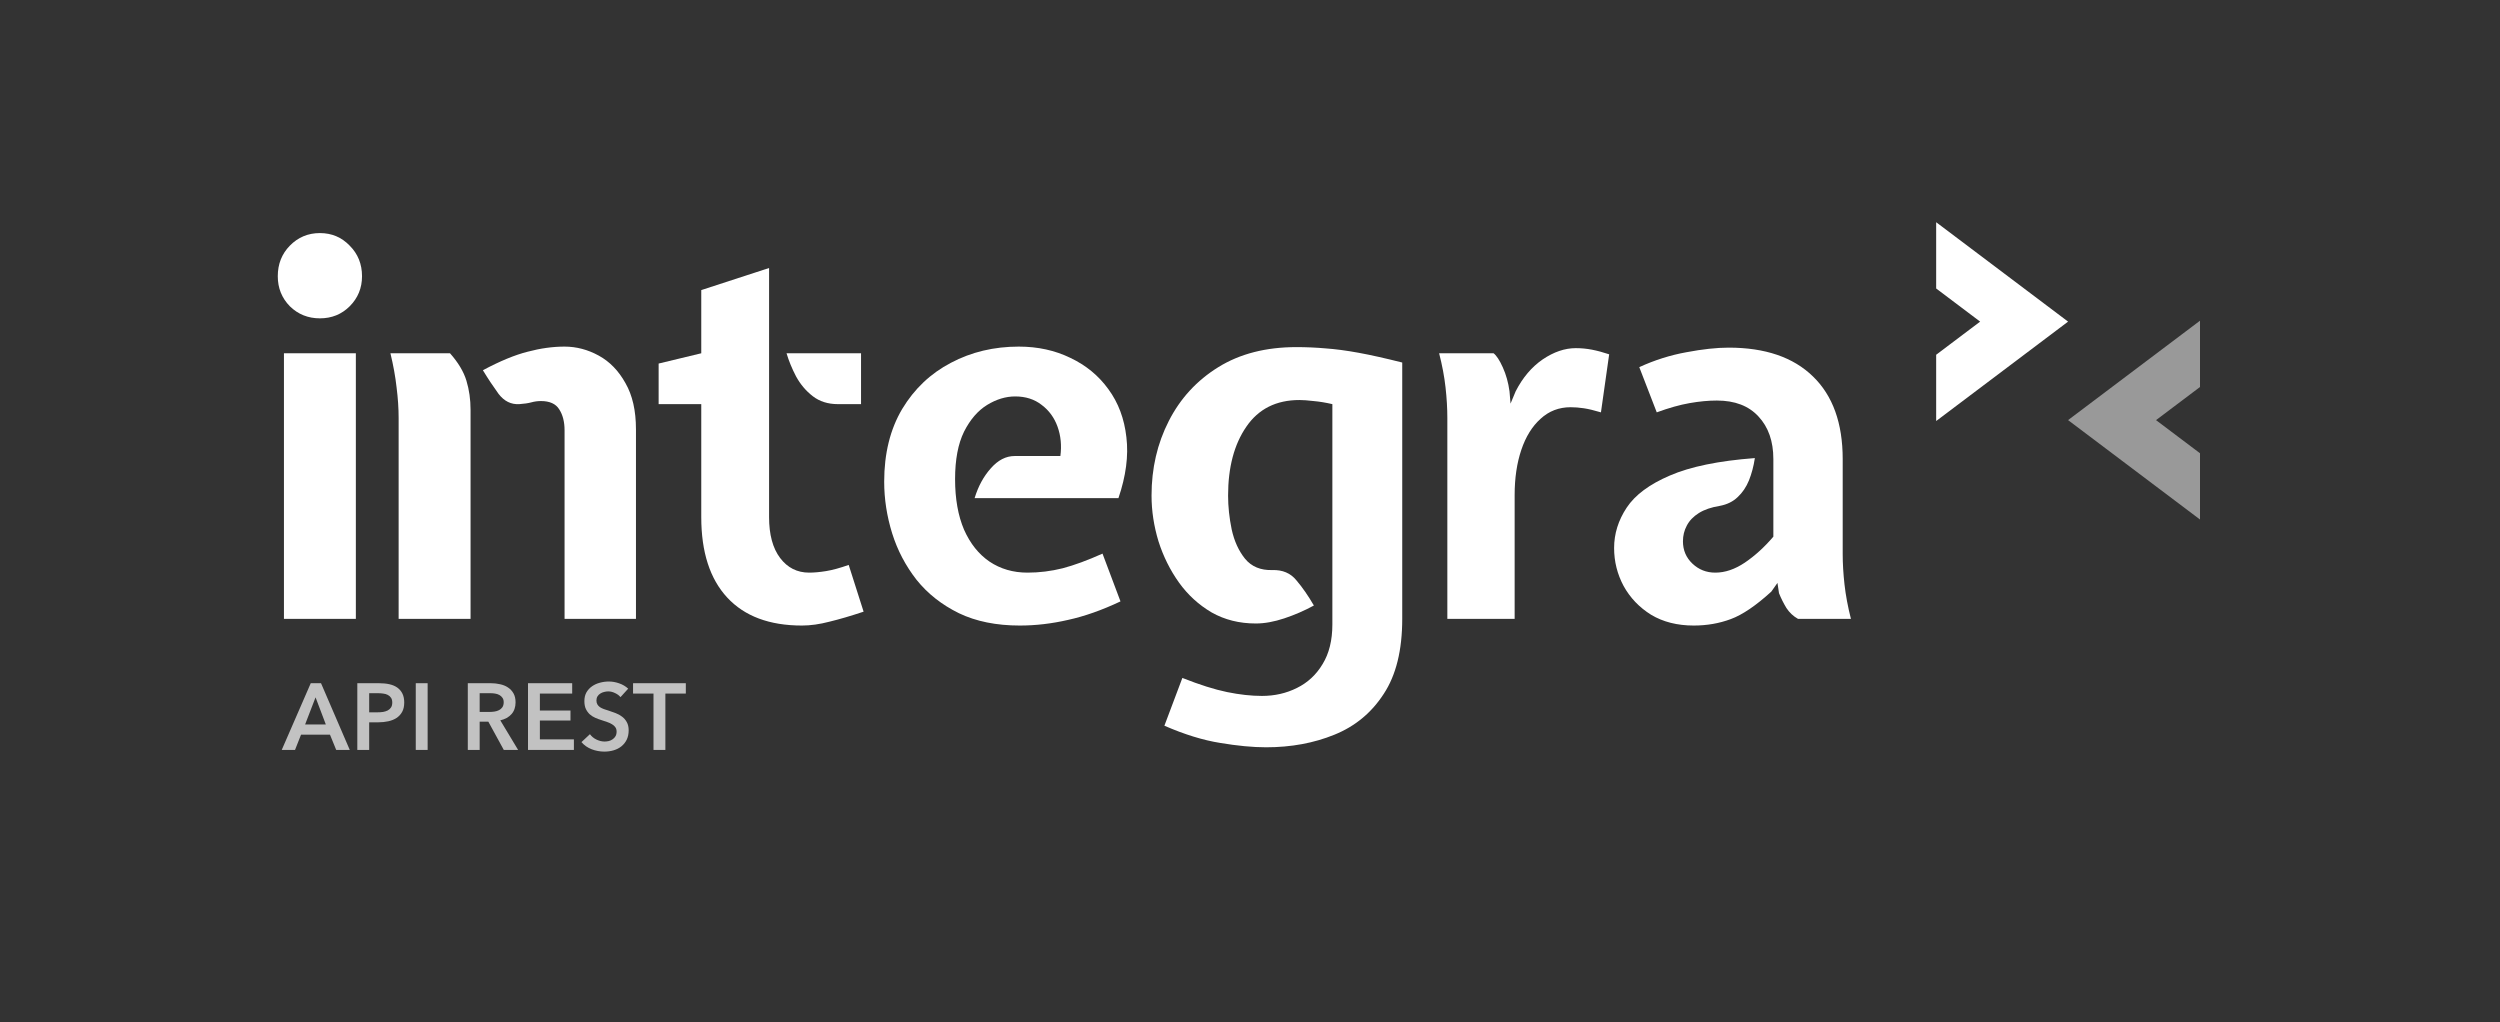 <svg width="225" height="92" viewBox="0 0 225 92" fill="none" xmlns="http://www.w3.org/2000/svg">
<rect x="0" y="0" width="225" height="92" fill="#333333" stroke="none"/>
<g opacity="0.7">
<path d="M27.968 61.489H28.892L31.479 67.493H30.258L29.698 66.119H27.094L26.552 67.493H25.356L27.968 61.489ZM29.325 65.203L28.4 62.761L27.459 65.203H29.325Z" fill="white"/>
<path d="M32.158 61.489H34.117C34.462 61.489 34.773 61.52 35.05 61.582C35.327 61.644 35.564 61.746 35.762 61.887C35.96 62.029 36.112 62.209 36.22 62.43C36.327 62.65 36.381 62.916 36.381 63.227C36.381 63.561 36.319 63.84 36.194 64.067C36.07 64.293 35.9 64.477 35.685 64.618C35.476 64.754 35.23 64.853 34.948 64.915C34.665 64.977 34.365 65.008 34.049 65.008H33.226V67.493H32.158V61.489ZM33.972 64.109C34.148 64.109 34.315 64.098 34.473 64.075C34.631 64.047 34.773 64.002 34.897 63.939C35.021 63.872 35.12 63.781 35.194 63.668C35.267 63.555 35.304 63.408 35.304 63.227C35.304 63.052 35.267 62.91 35.194 62.803C35.12 62.69 35.021 62.602 34.897 62.54C34.778 62.478 34.64 62.438 34.481 62.421C34.329 62.399 34.17 62.388 34.006 62.388H33.226V64.109H33.972Z" fill="white"/>
<path d="M37.419 61.489H38.487V67.493H37.419V61.489Z" fill="white"/>
<path d="M42.102 61.489H44.188C44.471 61.489 44.745 61.52 45.01 61.582C45.276 61.638 45.511 61.734 45.714 61.87C45.923 62.006 46.09 62.184 46.215 62.404C46.339 62.625 46.401 62.894 46.401 63.21C46.401 63.645 46.277 64.002 46.028 64.279C45.785 64.55 45.451 64.734 45.027 64.83L46.63 67.493H45.341L43.95 64.949H43.17V67.493H42.102V61.489ZM44.044 64.075C44.196 64.075 44.349 64.064 44.502 64.041C44.654 64.019 44.79 63.976 44.909 63.914C45.033 63.852 45.135 63.764 45.214 63.651C45.293 63.532 45.333 63.383 45.333 63.202C45.333 63.038 45.296 62.905 45.222 62.803C45.149 62.696 45.056 62.611 44.943 62.549C44.83 62.486 44.699 62.444 44.553 62.421C44.411 62.399 44.273 62.388 44.137 62.388H43.17V64.075H44.044Z" fill="white"/>
<path d="M47.52 61.489H51.497V62.421H48.588V63.948H51.344V64.847H48.588V66.543H51.65V67.493H47.52V61.489Z" fill="white"/>
<path d="M55.842 62.744C55.729 62.597 55.568 62.475 55.359 62.379C55.155 62.277 54.949 62.226 54.74 62.226C54.615 62.226 54.491 62.243 54.367 62.277C54.242 62.306 54.129 62.354 54.027 62.421C53.925 62.484 53.841 62.568 53.773 62.676C53.711 62.778 53.679 62.902 53.679 63.049C53.679 63.185 53.708 63.301 53.764 63.397C53.821 63.493 53.897 63.575 53.993 63.643C54.095 63.71 54.217 63.77 54.358 63.821C54.499 63.872 54.655 63.922 54.824 63.973C55.017 64.035 55.215 64.106 55.418 64.185C55.627 64.264 55.817 64.369 55.986 64.499C56.161 64.629 56.303 64.793 56.41 64.991C56.523 65.189 56.58 65.435 56.58 65.729C56.58 66.051 56.52 66.334 56.402 66.577C56.283 66.814 56.125 67.012 55.927 67.17C55.729 67.329 55.497 67.448 55.231 67.527C54.966 67.606 54.686 67.645 54.392 67.645C54.002 67.645 53.62 67.575 53.247 67.433C52.874 67.286 52.569 67.072 52.331 66.789L53.094 66.076C53.241 66.28 53.436 66.441 53.679 66.56C53.928 66.679 54.171 66.738 54.409 66.738C54.533 66.738 54.66 66.724 54.791 66.695C54.92 66.662 55.036 66.608 55.138 66.534C55.246 66.461 55.33 66.371 55.393 66.263C55.46 66.15 55.494 66.011 55.494 65.847C55.494 65.689 55.458 65.559 55.384 65.457C55.311 65.35 55.212 65.26 55.087 65.186C54.963 65.107 54.816 65.039 54.646 64.983C54.477 64.926 54.299 64.867 54.112 64.804C53.931 64.748 53.75 64.68 53.569 64.601C53.388 64.522 53.224 64.417 53.077 64.287C52.936 64.157 52.82 63.999 52.73 63.812C52.639 63.62 52.594 63.383 52.594 63.1C52.594 62.795 52.656 62.532 52.781 62.311C52.911 62.091 53.077 61.91 53.281 61.768C53.49 61.621 53.725 61.514 53.985 61.446C54.251 61.373 54.519 61.336 54.791 61.336C55.096 61.336 55.404 61.39 55.715 61.497C56.031 61.605 56.306 61.766 56.537 61.98L55.842 62.744Z" fill="white"/>
<path d="M58.815 62.421H56.975V61.489H61.724V62.421H59.884V67.493H58.815V62.421Z" fill="white"/>
</g>
<path d="M25.555 55.698V31.795H32.027V55.698H25.555ZM28.791 28.651C27.728 28.651 26.826 28.289 26.087 27.565C25.362 26.825 25 25.924 25 24.86C25 23.766 25.362 22.849 26.087 22.109C26.826 21.354 27.728 20.977 28.791 20.977C29.855 20.977 30.748 21.354 31.473 22.109C32.212 22.849 32.582 23.766 32.582 24.86C32.582 25.924 32.212 26.825 31.473 27.565C30.748 28.289 29.855 28.651 28.791 28.651Z" fill="white"/>
<path d="M50.811 55.698V38.73C50.811 37.959 50.649 37.328 50.325 36.834C50.017 36.341 49.47 36.095 48.684 36.095C48.391 36.095 48.106 36.133 47.829 36.21C47.551 36.287 47.189 36.341 46.742 36.372C46.002 36.418 45.378 36.11 44.87 35.447C44.377 34.769 43.907 34.06 43.46 33.321C44.985 32.504 46.326 31.949 47.482 31.656C48.638 31.348 49.747 31.194 50.811 31.194C51.874 31.194 52.899 31.464 53.885 32.003C54.871 32.542 55.673 33.367 56.289 34.477C56.921 35.571 57.237 36.958 57.237 38.638V55.698H50.811ZM35.877 55.698V37.62C35.877 36.758 35.816 35.84 35.693 34.87C35.585 33.899 35.4 32.874 35.138 31.795H40.501C41.24 32.627 41.734 33.452 41.98 34.269C42.227 35.085 42.35 35.956 42.35 36.881V55.698H35.877Z" fill="white"/>
<path d="M72.176 56.299C69.248 56.299 67.006 55.459 65.449 53.779C63.893 52.099 63.114 49.687 63.114 46.544V36.372H59.277V32.72L63.114 31.795V26.108L69.217 24.12V46.544C69.217 48.115 69.549 49.341 70.211 50.219C70.874 51.097 71.745 51.537 72.823 51.537C73.27 51.537 73.779 51.49 74.349 51.398C74.919 51.306 75.597 51.12 76.383 50.843L77.724 55.05C76.568 55.436 75.543 55.736 74.65 55.952C73.771 56.183 72.947 56.299 72.176 56.299ZM75.412 36.372C74.519 36.372 73.763 36.133 73.147 35.656C72.531 35.178 72.03 34.584 71.644 33.876C71.275 33.167 70.99 32.473 70.789 31.795H77.493V36.372H75.412Z" fill="white"/>
<path d="M91.783 56.299C89.671 56.299 87.845 55.929 86.304 55.189C84.763 54.434 83.492 53.432 82.49 52.184C81.504 50.92 80.771 49.526 80.294 48C79.816 46.459 79.577 44.91 79.577 43.353C79.577 40.811 80.117 38.63 81.195 36.811C82.289 34.993 83.754 33.606 85.587 32.65C87.421 31.68 89.456 31.194 91.69 31.194C93.401 31.194 94.95 31.533 96.337 32.211C97.739 32.874 98.879 33.814 99.758 35.031C100.652 36.249 101.191 37.69 101.376 39.354C101.576 41.019 101.337 42.845 100.659 44.833H87.714C88.038 43.77 88.523 42.876 89.171 42.151C89.818 41.412 90.534 41.042 91.32 41.042H95.435C95.558 40.102 95.474 39.223 95.181 38.406C94.888 37.59 94.41 36.935 93.748 36.441C93.1 35.933 92.307 35.679 91.367 35.679C90.519 35.679 89.679 35.933 88.847 36.441C88.015 36.95 87.321 37.752 86.766 38.846C86.227 39.94 85.957 41.365 85.957 43.122C85.957 44.895 86.227 46.413 86.766 47.676C87.321 48.925 88.084 49.88 89.055 50.543C90.041 51.205 91.182 51.537 92.476 51.537C93.54 51.537 94.595 51.406 95.643 51.144C96.691 50.866 97.885 50.427 99.226 49.826L100.844 54.126C99.18 54.912 97.608 55.467 96.129 55.79C94.665 56.129 93.216 56.299 91.783 56.299Z" fill="white"/>
<path d="M113.949 67.256C112.747 67.256 111.368 67.125 109.811 66.863C108.27 66.616 106.598 66.1 104.795 65.314L106.413 61.014C107.97 61.631 109.311 62.055 110.436 62.286C111.561 62.517 112.608 62.633 113.579 62.633C114.72 62.633 115.768 62.394 116.723 61.916C117.694 61.438 118.465 60.722 119.035 59.766C119.62 58.811 119.913 57.624 119.913 56.206V36.372C119.312 36.233 118.75 36.141 118.226 36.095C117.702 36.033 117.278 36.002 116.954 36.002C114.858 36.002 113.263 36.804 112.169 38.406C111.075 39.994 110.528 42.059 110.528 44.602C110.528 45.588 110.636 46.605 110.852 47.653C111.083 48.701 111.483 49.579 112.054 50.288C112.639 50.997 113.456 51.336 114.504 51.306C115.429 51.275 116.153 51.583 116.677 52.23C117.216 52.862 117.74 53.617 118.249 54.496C117.401 54.958 116.515 55.343 115.591 55.651C114.666 55.96 113.811 56.114 113.025 56.114C111.545 56.114 110.22 55.782 109.049 55.12C107.893 54.442 106.914 53.548 106.113 52.438C105.311 51.313 104.695 50.073 104.263 48.716C103.847 47.345 103.639 45.973 103.639 44.602C103.639 42.151 104.156 39.917 105.188 37.898C106.221 35.864 107.708 34.245 109.65 33.043C111.591 31.841 113.934 31.24 116.677 31.24C117.555 31.24 118.434 31.279 119.312 31.356C120.191 31.418 121.177 31.549 122.271 31.749C123.365 31.949 124.675 32.242 126.201 32.627V55.698C126.201 58.518 125.646 60.768 124.537 62.448C123.442 64.143 121.963 65.368 120.098 66.123C118.249 66.878 116.199 67.256 113.949 67.256Z" fill="white"/>
<path d="M130.261 55.698V37.62C130.261 36.758 130.207 35.84 130.099 34.87C129.992 33.899 129.799 32.874 129.521 31.795H134.422C134.684 31.995 134.962 32.419 135.254 33.066C135.547 33.714 135.748 34.43 135.855 35.216L135.948 36.326L136.41 35.216C137.042 33.983 137.851 33.028 138.837 32.35C139.839 31.672 140.833 31.333 141.819 31.333C142.313 31.333 142.798 31.379 143.276 31.471C143.754 31.564 144.27 31.703 144.825 31.888L144.085 37.112C143.468 36.927 142.952 36.804 142.536 36.742C142.12 36.68 141.727 36.65 141.357 36.65C140.309 36.65 139.408 36.996 138.653 37.69C137.897 38.368 137.319 39.3 136.919 40.487C136.518 41.674 136.318 43.03 136.318 44.555V55.698H130.261Z" fill="white"/>
<path d="M152.436 56.299C150.956 56.299 149.677 55.975 148.598 55.328C147.535 54.665 146.711 53.802 146.125 52.739C145.555 51.675 145.27 50.535 145.27 49.318C145.27 48.038 145.647 46.829 146.402 45.688C147.157 44.548 148.452 43.585 150.286 42.799C152.135 41.997 154.686 41.473 157.937 41.227C157.83 41.951 157.652 42.621 157.406 43.238C157.159 43.839 156.82 44.34 156.389 44.74C155.973 45.141 155.441 45.403 154.794 45.526C154.023 45.65 153.391 45.865 152.898 46.174C152.405 46.482 152.043 46.859 151.812 47.306C151.58 47.738 151.465 48.208 151.465 48.716C151.465 49.518 151.75 50.188 152.32 50.728C152.89 51.267 153.576 51.537 154.378 51.537C155.256 51.537 156.142 51.236 157.036 50.635C157.945 50.019 158.801 49.24 159.602 48.3V41.319C159.602 39.716 159.155 38.437 158.261 37.482C157.383 36.526 156.134 36.049 154.516 36.049C153.761 36.049 152.944 36.126 152.066 36.28C151.187 36.434 150.201 36.711 149.107 37.112L147.535 33.043C148.907 32.412 150.317 31.965 151.765 31.703C153.229 31.425 154.501 31.287 155.58 31.287C158.862 31.287 161.39 32.15 163.162 33.876C164.95 35.602 165.843 38.083 165.843 41.319V49.872C165.843 50.72 165.897 51.629 166.005 52.6C166.113 53.571 166.306 54.603 166.583 55.698H161.821C161.405 55.467 161.058 55.143 160.781 54.727C160.519 54.295 160.295 53.848 160.11 53.386L159.972 52.461L159.417 53.247C158.03 54.511 156.812 55.336 155.765 55.721C154.732 56.106 153.622 56.299 152.436 56.299Z" fill="white"/>
<path fill-rule="evenodd" clip-rule="evenodd" d="M174.255 25.964V20L186.127 28.946L174.255 37.892V31.928L178.212 28.946L174.255 25.964Z" fill="white"/>
<path opacity="0.5" fill-rule="evenodd" clip-rule="evenodd" d="M198 34.829V28.863L186.127 37.809L198 46.756V40.793L194.042 37.811L198 34.829Z" fill="white"/>
</svg>
